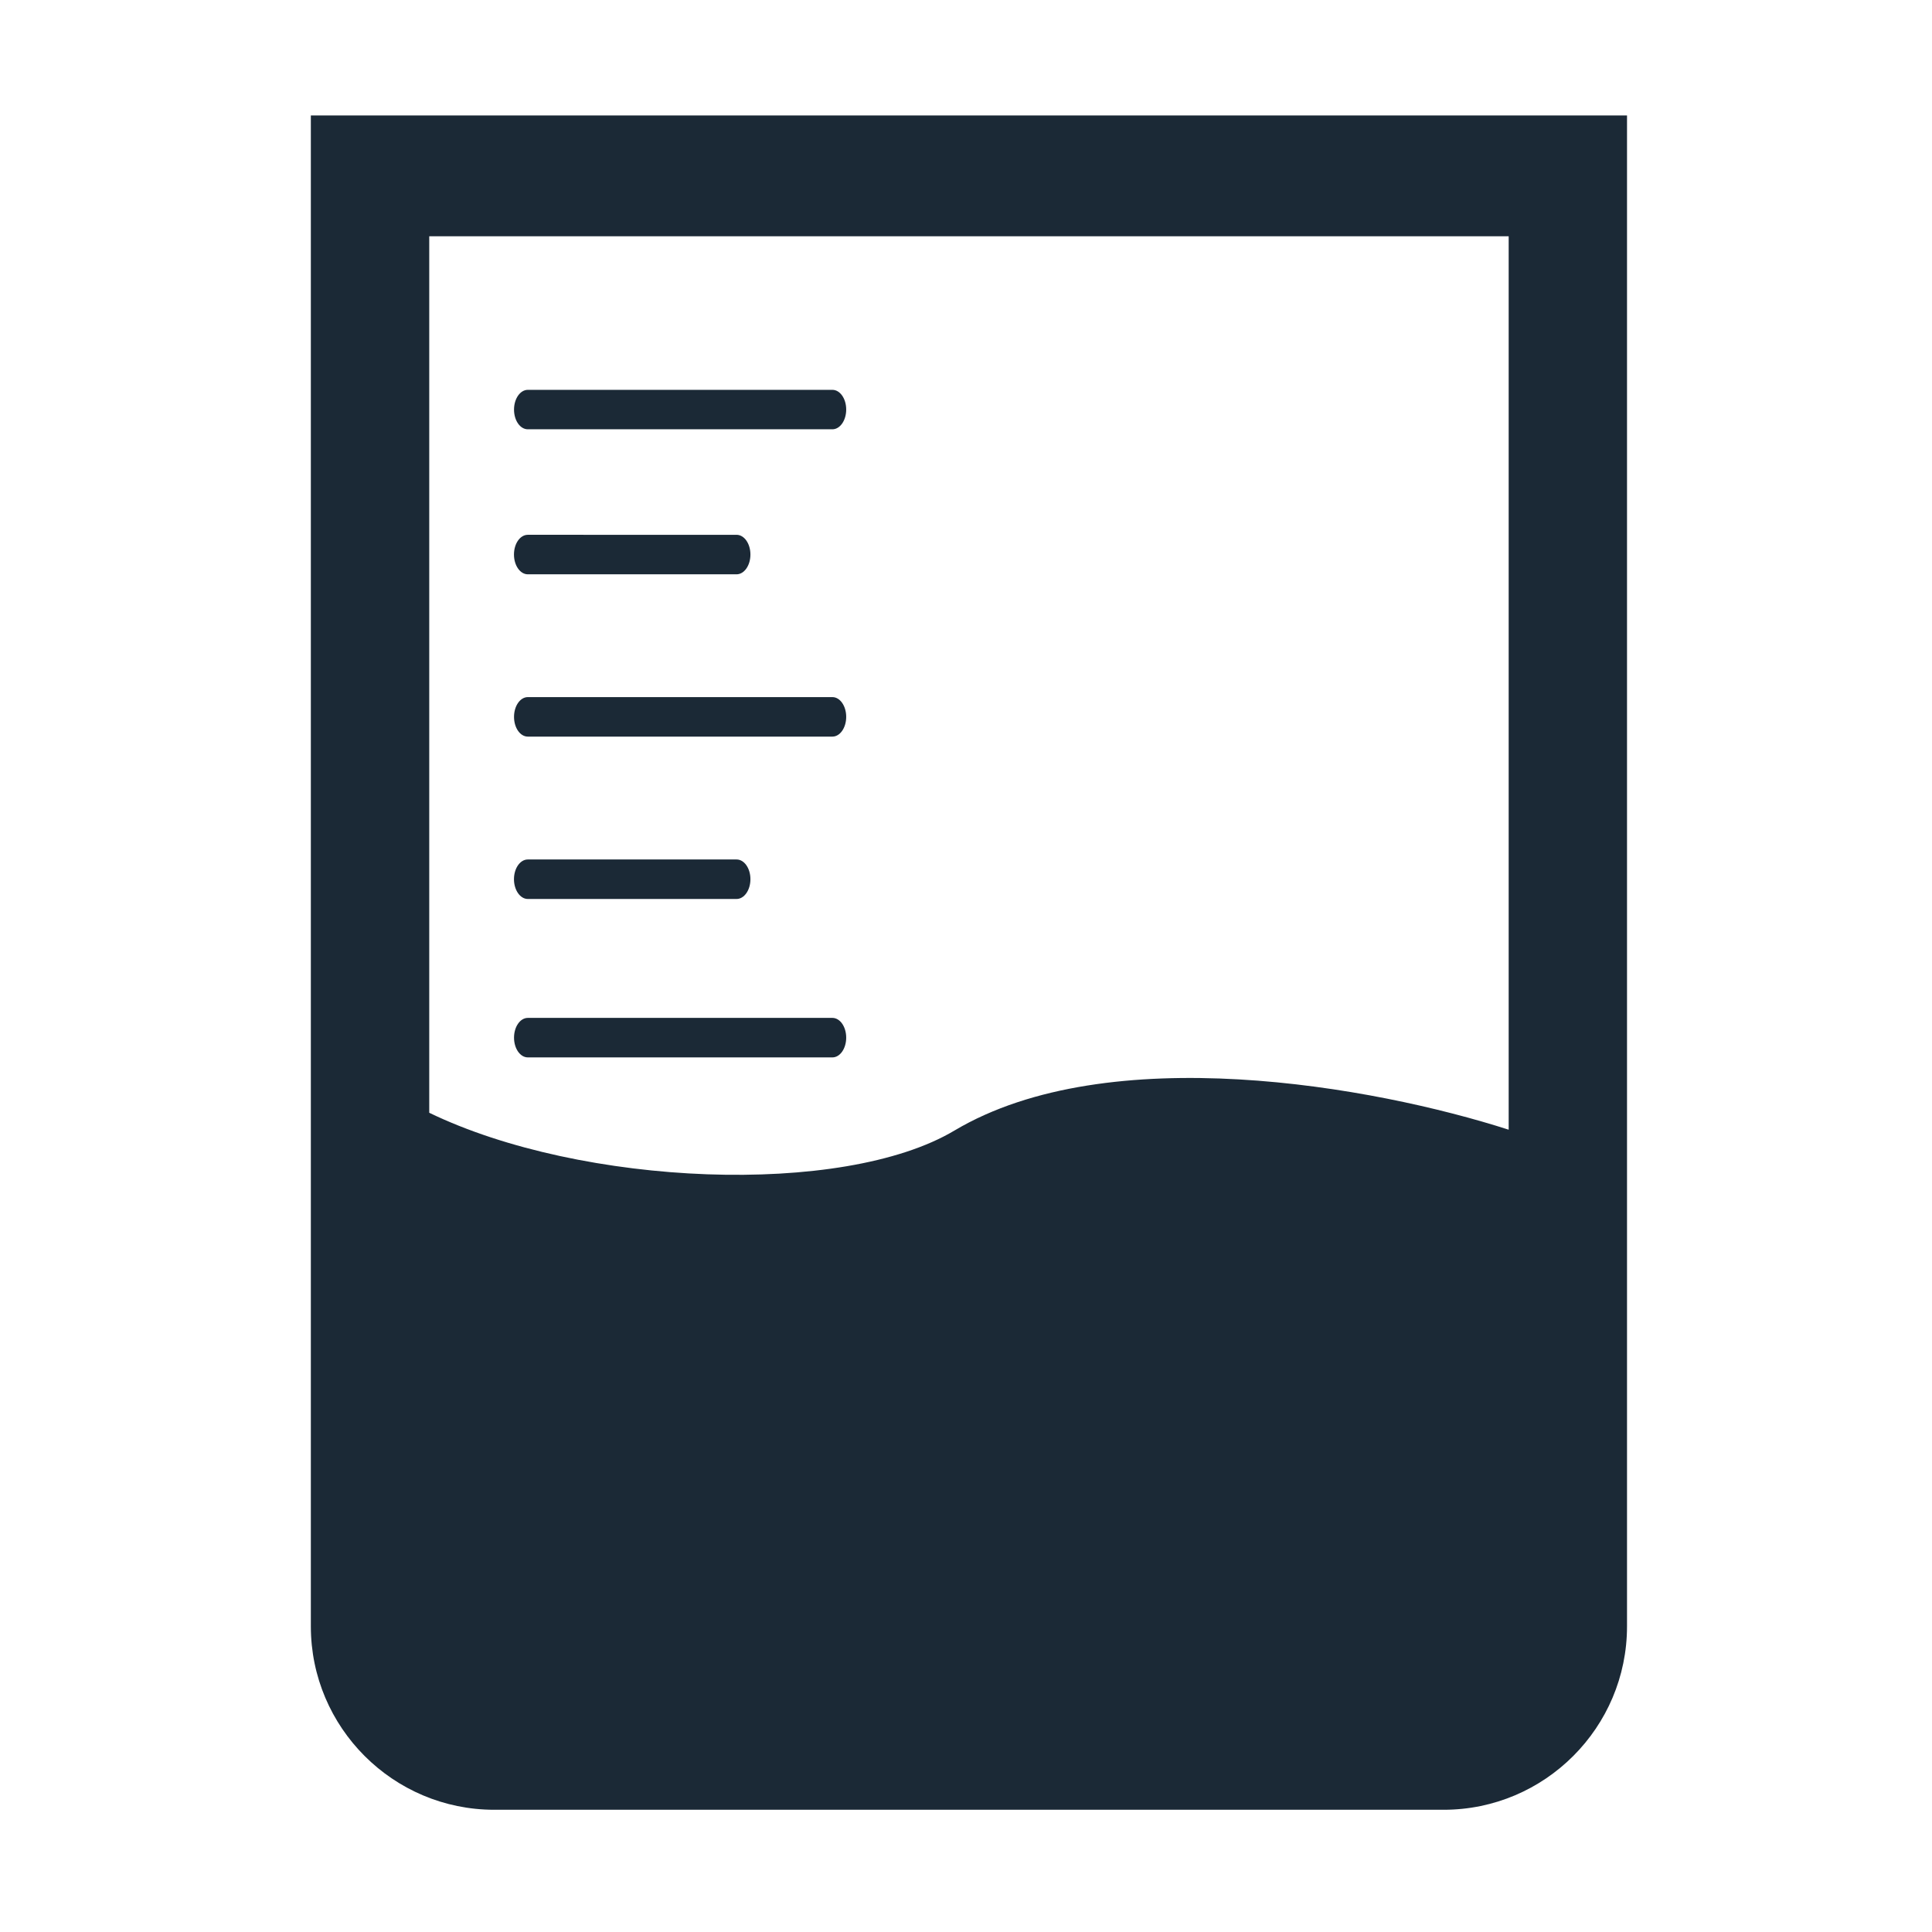 <?xml version="1.0" encoding="utf-8"?>
<svg width="1200pt" height="1200pt" version="1.1" viewBox="0 0 1200 1200" xmlns="http://www.w3.org/2000/svg">
  <g fill="#1b2936" style="" transform="matrix(0.877, 0, 0, 0.877, 75.634, 71.698)">
    <path d="m287.58 324.99h147.84c5.394 0 9.812-6.246 9.812-13.988 0-7.746-4.379-13.988-9.812-13.988l-147.84-0.004c-5.434 0-9.812 6.203-9.812 13.988 0 7.707 4.379 13.992 9.812 13.992z"/>
    <path d="m287.58 554.93h147.84c5.394 0 9.812-6.246 9.812-13.988 0-7.746-4.379-13.988-9.812-13.988h-147.84c-5.434 0-9.812 6.246-9.812 13.988 0 7.664 4.379 13.988 9.812 13.988z"/>
    <path d="m503.29 411.96h-215.71c-5.394 0-9.773 6.246-9.773 13.988 0 7.746 4.34 13.988 9.773 13.988h215.71c5.394 0 9.773-6.246 9.773-13.988 0-7.742-4.379-13.988-9.773-13.988z"/>
    <path d="m287.58 222.28h215.71c5.394 0 9.773-6.246 9.773-13.988 0-7.746-4.379-13.949-9.773-13.949h-215.71c-5.394 0-9.773 6.246-9.773 13.988 0 7.746 4.34 13.949 9.773 13.949z"/>
    <path d="m503.29 639.15h-215.71c-5.394 0-9.773 6.246-9.773 13.988 0 7.746 4.379 13.988 9.773 13.988h215.71c5.394 0 9.773-6.246 9.773-13.988 0-7.742-4.379-13.988-9.773-13.988z"/>
    <path d="m133.91 0v1070.1c0 71.605 58.266 129.88 129.88 129.88h672.44c71.605 0 129.83-58.309 129.83-129.88v-1070.1zm848.34 85.594v632.74c-95.57-30.734-283.18-64.469-392.54 0.609-79.109 47.117-263.8 39.695-371.95-12.609v-620.74z"/>
  </g>
</svg>
